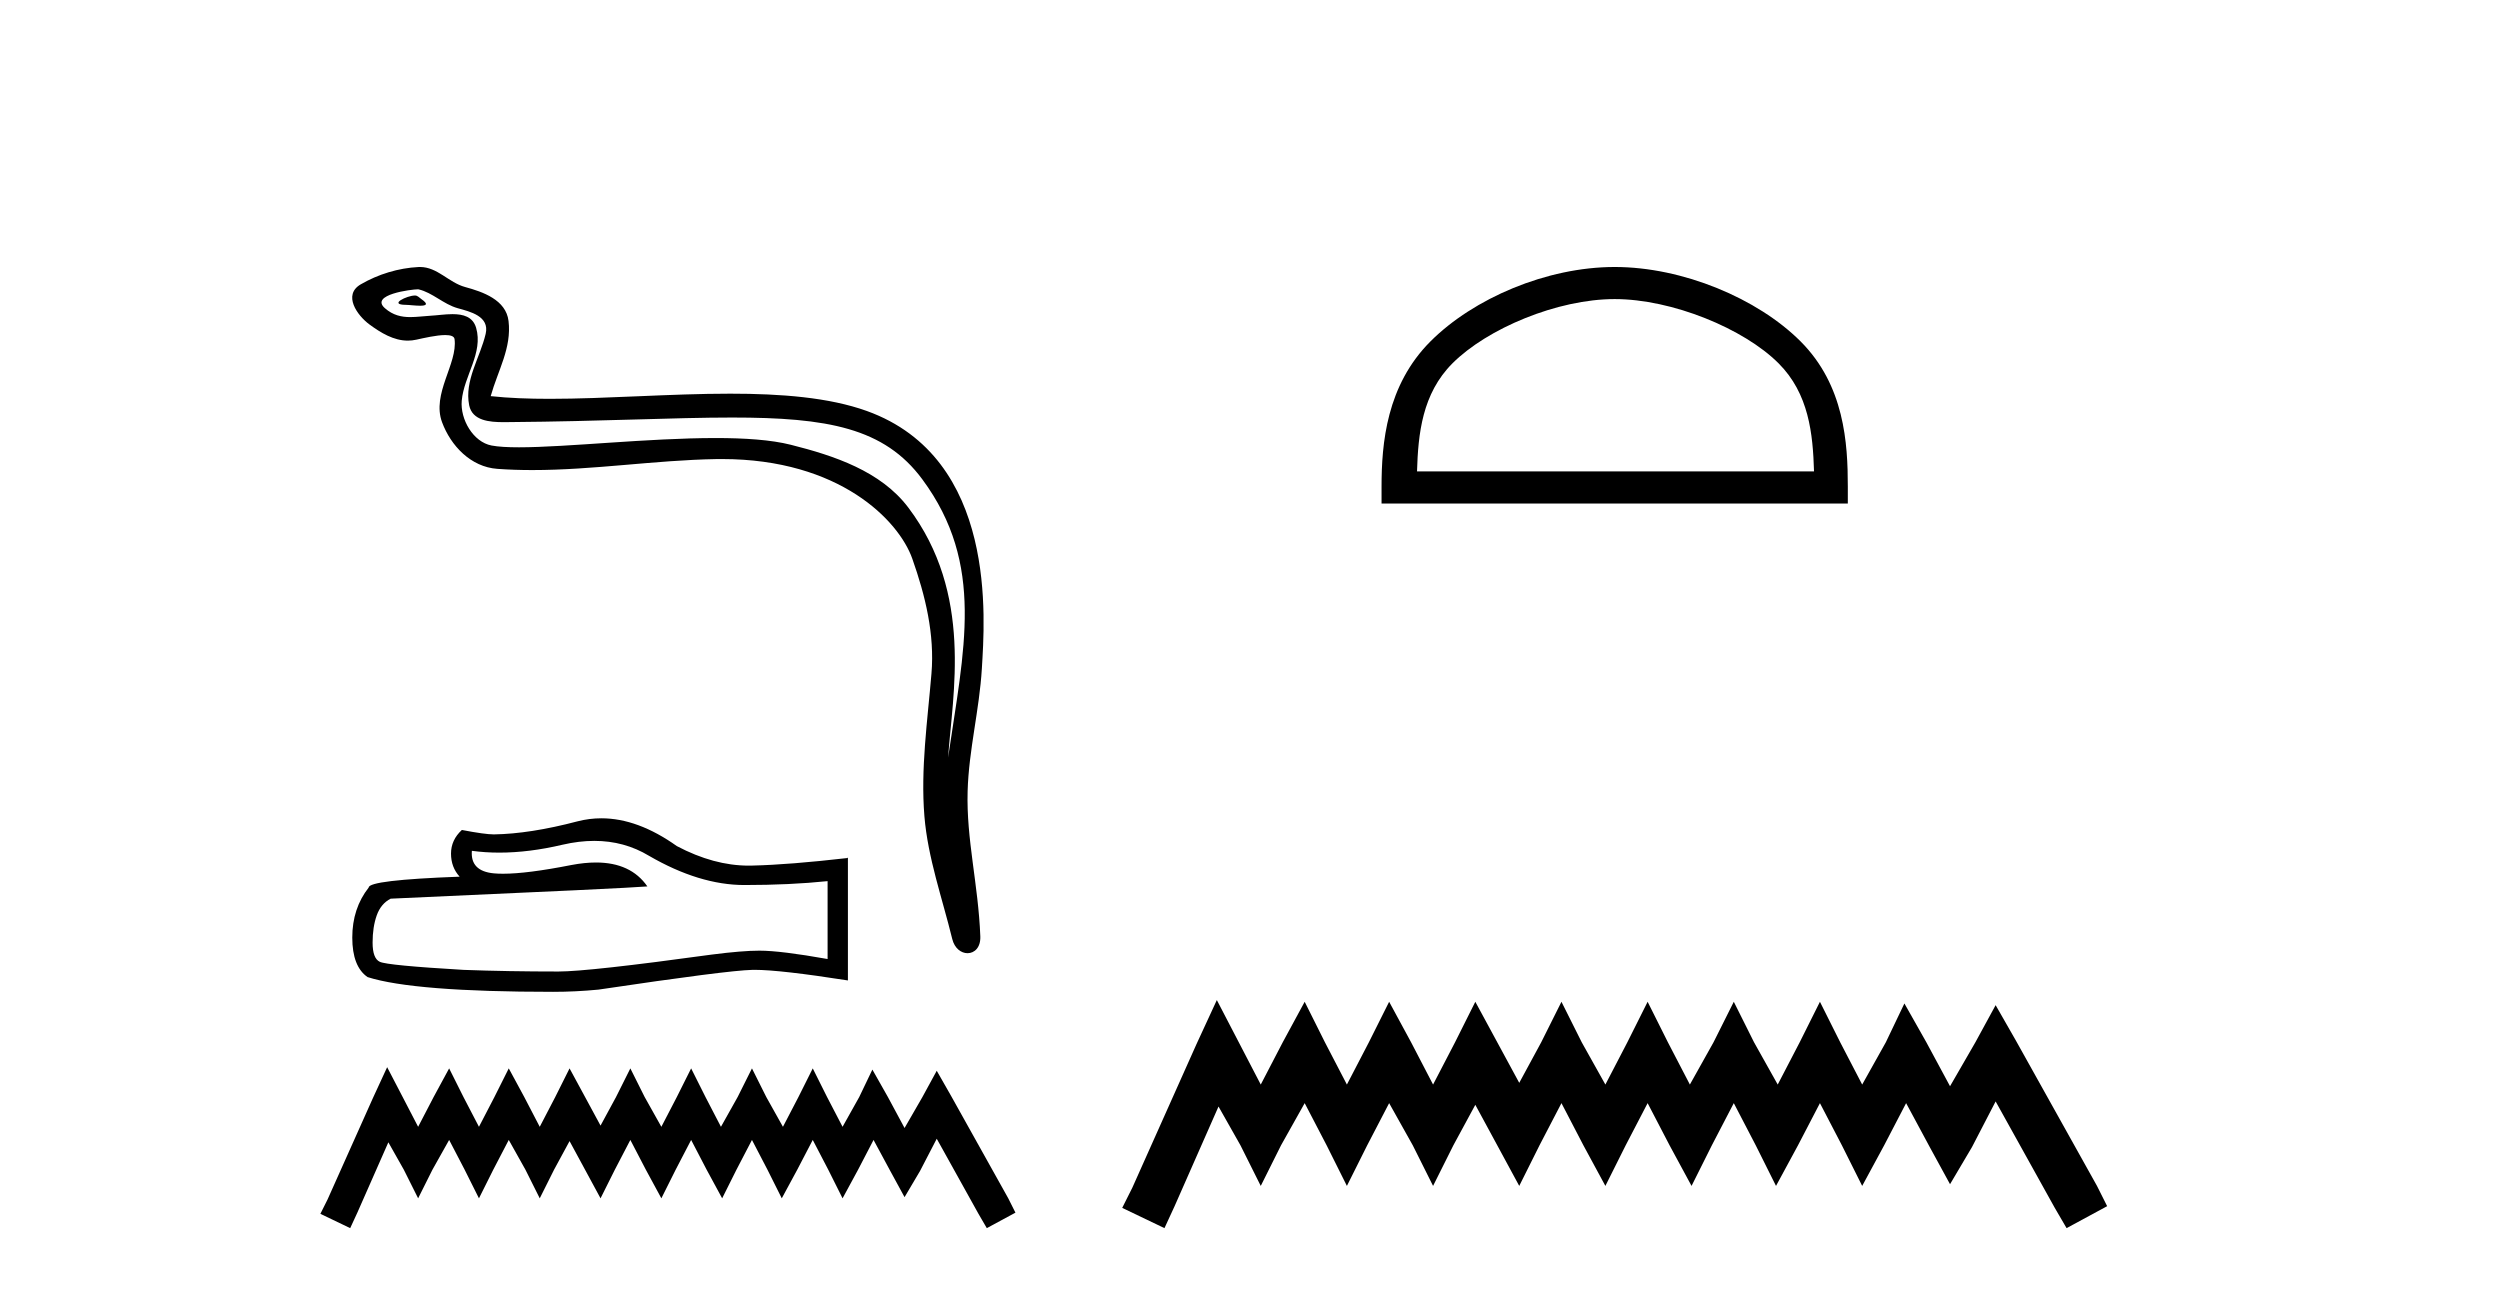 <?xml version='1.0' encoding='UTF-8' standalone='yes'?><svg xmlns='http://www.w3.org/2000/svg' xmlns:xlink='http://www.w3.org/1999/xlink' width='79.0' height='41.0' ><path d='M 13.111 9.338 C 12.864 9.338 12.258 9.63 12.826 9.633 C 12.919 9.633 13.124 9.661 13.276 9.661 C 13.457 9.661 13.562 9.621 13.312 9.449 C 13.252 9.407 13.197 9.34 13.119 9.338 C 13.117 9.338 13.114 9.338 13.111 9.338 ZM 13.206 9.142 C 13.216 9.142 13.223 9.143 13.227 9.144 C 13.665 9.244 14.011 9.613 14.466 9.74 C 14.849 9.847 15.479 9.989 15.347 10.55 C 15.172 11.299 14.669 12.023 14.826 12.807 C 14.925 13.297 15.472 13.34 15.913 13.34 C 15.987 13.34 16.057 13.338 16.123 13.338 C 19.007 13.315 21.298 13.194 23.135 13.194 C 26.148 13.194 27.944 13.52 29.145 15.146 C 31.138 17.841 30.456 20.537 29.96 23.94 C 30.099 21.932 30.765 18.769 28.701 16.037 C 27.829 14.883 26.35 14.398 24.99 14.055 C 24.366 13.897 23.531 13.842 22.611 13.842 C 20.485 13.842 17.902 14.135 16.4 14.135 C 16.043 14.135 15.746 14.119 15.532 14.078 C 14.953 13.967 14.54 13.254 14.591 12.662 C 14.659 11.878 15.277 11.15 15.045 10.358 C 14.942 10.006 14.634 9.927 14.3 9.927 C 14.061 9.927 13.808 9.967 13.606 9.977 C 13.388 9.989 13.174 10.02 12.965 10.02 C 12.688 10.02 12.42 9.965 12.163 9.739 C 11.673 9.308 13.01 9.142 13.206 9.142 ZM 13.272 8.437 C 13.257 8.437 13.242 8.437 13.227 8.438 C 12.591 8.469 11.951 8.665 11.4 8.985 C 10.825 9.319 11.287 9.968 11.676 10.254 C 12.035 10.517 12.437 10.764 12.889 10.764 C 12.976 10.764 13.064 10.754 13.155 10.734 C 13.385 10.684 13.792 10.588 14.069 10.588 C 14.233 10.588 14.351 10.621 14.364 10.716 C 14.466 11.496 13.634 12.443 13.97 13.345 C 14.245 14.084 14.875 14.756 15.716 14.816 C 16.085 14.843 16.453 14.854 16.821 14.854 C 18.761 14.854 20.691 14.541 22.631 14.507 C 22.693 14.506 22.754 14.506 22.815 14.506 C 26.532 14.506 28.402 16.447 28.828 17.653 C 29.241 18.821 29.539 20.044 29.434 21.287 C 29.309 22.784 29.089 24.293 29.211 25.79 C 29.319 27.11 29.778 28.391 30.091 29.672 C 30.164 29.971 30.376 30.121 30.575 30.121 C 30.792 30.121 30.993 29.942 30.978 29.585 C 30.913 27.935 30.533 26.524 30.577 25.002 C 30.614 23.694 30.949 22.435 31.027 21.123 C 31.116 19.601 31.539 14.478 27.389 12.986 C 26.195 12.557 24.68 12.44 23.074 12.44 C 21.174 12.44 19.146 12.603 17.371 12.603 C 16.708 12.603 16.079 12.58 15.506 12.518 C 15.735 11.704 16.172 10.994 16.07 10.144 C 15.99 9.473 15.256 9.222 14.698 9.07 C 14.177 8.928 13.824 8.437 13.272 8.437 Z' style='fill:#000000;stroke:none' /><path d='M 18.779 26.572 Q 19.728 26.572 20.51 27.044 Q 22.101 27.967 23.525 27.967 Q 24.957 27.967 26.152 27.844 L 26.152 30.305 Q 24.667 30.041 24.008 30.041 L 23.99 30.041 Q 23.454 30.041 22.496 30.164 Q 18.603 30.7 17.645 30.7 Q 16.054 30.7 14.648 30.648 Q 12.239 30.507 12.002 30.393 Q 11.774 30.287 11.774 29.786 Q 11.774 29.294 11.905 28.925 Q 12.037 28.556 12.345 28.398 Q 19.868 28.064 20.457 28.011 Q 19.933 27.255 18.833 27.255 Q 18.476 27.255 18.058 27.334 Q 16.657 27.61 15.897 27.61 Q 15.737 27.61 15.606 27.598 Q 14.859 27.528 14.911 26.886 L 14.911 26.886 Q 15.331 26.943 15.778 26.943 Q 16.717 26.943 17.777 26.693 Q 18.299 26.572 18.779 26.572 ZM 19.003 25.858 Q 18.623 25.858 18.251 25.954 Q 16.748 26.35 15.606 26.367 Q 15.324 26.367 14.595 26.227 Q 14.252 26.543 14.252 26.974 Q 14.252 27.405 14.525 27.703 Q 11.651 27.809 11.651 28.046 Q 11.132 28.705 11.132 29.628 Q 11.132 30.542 11.615 30.876 Q 13.074 31.342 17.478 31.342 Q 18.181 31.342 18.91 31.272 Q 22.988 30.665 23.771 30.648 Q 23.807 30.647 23.848 30.647 Q 24.651 30.647 26.794 30.982 L 26.794 27.097 L 26.776 27.114 Q 24.94 27.325 23.779 27.352 Q 23.72 27.354 23.66 27.354 Q 22.556 27.354 21.389 26.737 Q 20.154 25.858 19.003 25.858 Z' style='fill:#000000;stroke:none' /><path d='M 12.234 33.723 L 11.782 34.703 L 10.35 37.905 L 10.124 38.357 L 11.066 38.809 L 11.292 38.32 L 12.272 36.097 L 12.761 36.963 L 13.213 37.867 L 13.665 36.963 L 14.193 36.022 L 14.683 36.963 L 15.135 37.867 L 15.587 36.963 L 16.077 36.022 L 16.604 36.963 L 17.056 37.867 L 17.508 36.963 L 17.998 36.059 L 18.488 36.963 L 18.977 37.867 L 19.429 36.963 L 19.919 36.022 L 20.409 36.963 L 20.899 37.867 L 21.351 36.963 L 21.84 36.022 L 22.33 36.963 L 22.82 37.867 L 23.272 36.963 L 23.762 36.022 L 24.252 36.963 L 24.704 37.867 L 25.193 36.963 L 25.683 36.022 L 26.173 36.963 L 26.625 37.867 L 27.115 36.963 L 27.604 36.022 L 28.132 37.001 L 28.584 37.83 L 29.074 37.001 L 29.601 35.984 L 30.92 38.357 L 31.183 38.809 L 32.088 38.32 L 31.861 37.867 L 30.053 34.628 L 29.601 33.836 L 29.149 34.665 L 28.584 35.645 L 28.057 34.665 L 27.567 33.799 L 27.152 34.665 L 26.625 35.607 L 26.135 34.665 L 25.683 33.761 L 25.231 34.665 L 24.741 35.607 L 24.214 34.665 L 23.762 33.761 L 23.31 34.665 L 22.782 35.607 L 22.293 34.665 L 21.84 33.761 L 21.388 34.665 L 20.899 35.607 L 20.371 34.665 L 19.919 33.761 L 19.467 34.665 L 18.977 35.569 L 18.488 34.665 L 17.998 33.761 L 17.546 34.665 L 17.056 35.607 L 16.566 34.665 L 16.077 33.761 L 15.624 34.665 L 15.135 35.607 L 14.645 34.665 L 14.193 33.761 L 13.703 34.665 L 13.213 35.607 L 12.724 34.665 L 12.234 33.723 Z' style='fill:#000000;stroke:none' /><path d='M 51.024 9.451 C 52.836 9.451 55.105 10.382 56.202 11.48 C 57.163 12.44 57.288 13.713 57.323 14.896 L 44.778 14.896 C 44.813 13.713 44.939 12.44 45.899 11.48 C 46.997 10.382 49.212 9.451 51.024 9.451 ZM 51.024 8.437 C 48.874 8.437 46.561 9.43 45.205 10.786 C 43.814 12.176 43.657 14.007 43.657 15.377 L 43.657 15.911 L 58.391 15.911 L 58.391 15.377 C 58.391 14.007 58.287 12.176 56.896 10.786 C 55.54 9.43 53.174 8.437 51.024 8.437 Z' style='fill:#000000;stroke:none' /><path d='M 38.452 31.602 L 37.811 32.99 L 35.783 37.528 L 35.462 38.169 L 36.797 38.809 L 37.117 38.115 L 38.505 34.966 L 39.199 36.193 L 39.84 37.475 L 40.48 36.193 L 41.228 34.859 L 41.922 36.193 L 42.562 37.475 L 43.203 36.193 L 43.897 34.859 L 44.644 36.193 L 45.285 37.475 L 45.926 36.193 L 46.62 34.912 L 47.314 36.193 L 48.008 37.475 L 48.648 36.193 L 49.342 34.859 L 50.036 36.193 L 50.73 37.475 L 51.371 36.193 L 52.065 34.859 L 52.759 36.193 L 53.453 37.475 L 54.094 36.193 L 54.788 34.859 L 55.482 36.193 L 56.122 37.475 L 56.816 36.193 L 57.51 34.859 L 58.204 36.193 L 58.845 37.475 L 59.539 36.193 L 60.233 34.859 L 60.98 36.247 L 61.621 37.421 L 62.315 36.247 L 63.062 34.805 L 64.931 38.169 L 65.304 38.809 L 66.586 38.115 L 66.265 37.475 L 63.703 32.884 L 63.062 31.763 L 62.422 32.937 L 61.621 34.325 L 60.873 32.937 L 60.179 31.709 L 59.592 32.937 L 58.845 34.272 L 58.151 32.937 L 57.51 31.656 L 56.87 32.937 L 56.176 34.272 L 55.428 32.937 L 54.788 31.656 L 54.147 32.937 L 53.4 34.272 L 52.706 32.937 L 52.065 31.656 L 51.424 32.937 L 50.73 34.272 L 49.983 32.937 L 49.342 31.656 L 48.702 32.937 L 48.008 34.218 L 47.314 32.937 L 46.62 31.656 L 45.979 32.937 L 45.285 34.272 L 44.591 32.937 L 43.897 31.656 L 43.256 32.937 L 42.562 34.272 L 41.868 32.937 L 41.228 31.656 L 40.534 32.937 L 39.84 34.272 L 39.146 32.937 L 38.452 31.602 Z' style='fill:#000000;stroke:none' /></svg>